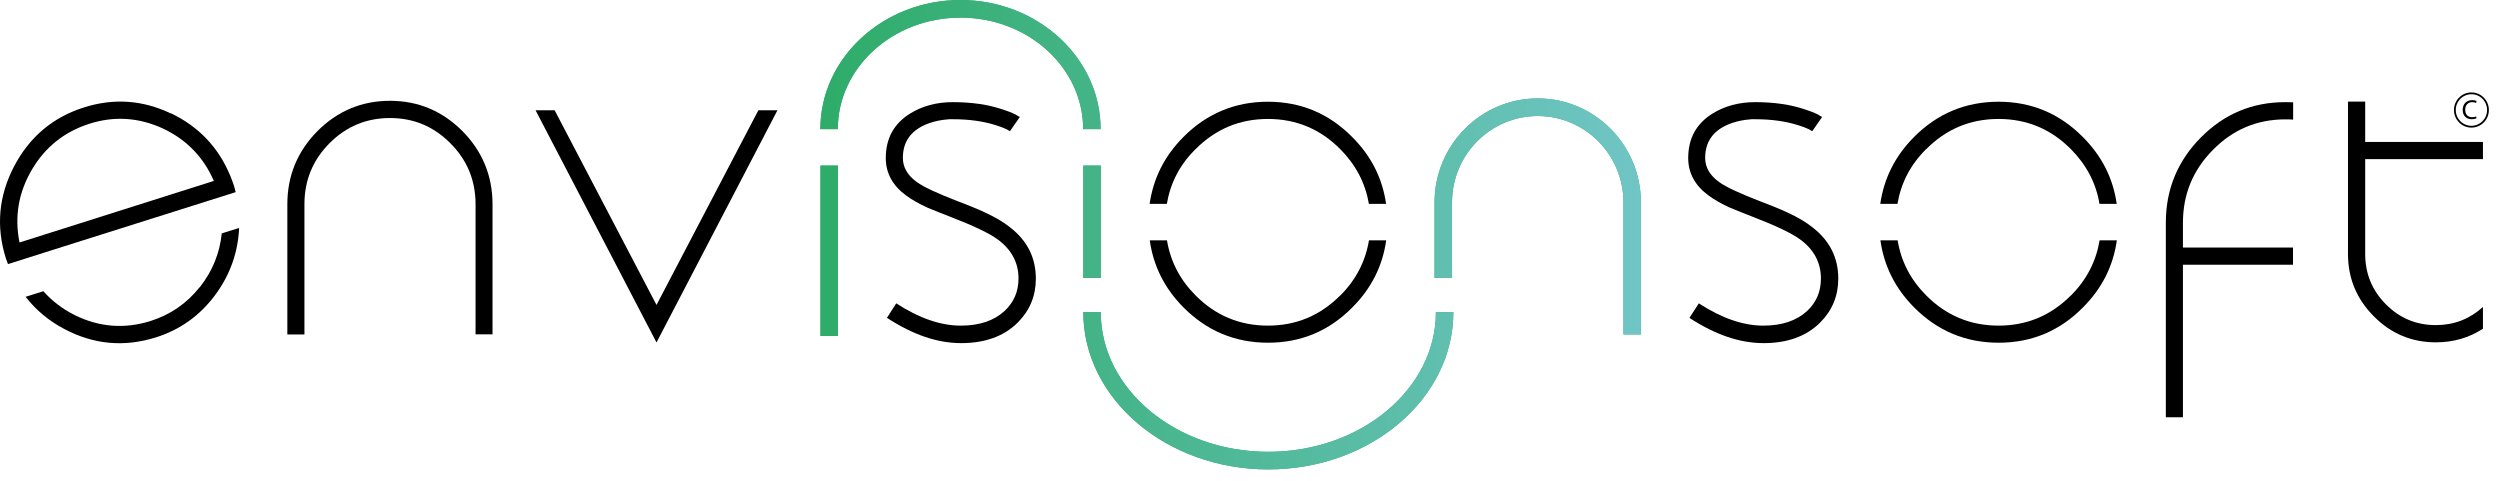 <svg width="208" height="40" viewBox="0 0 208 40" fill="none" xmlns="http://www.w3.org/2000/svg">
<path d="M91.572 10.742H90.117C90.117 5.632 85.544 1.466 79.912 1.466C74.281 1.466 69.708 5.632 69.708 10.742H68.253C68.253 4.821 73.488 0 79.912 0C86.337 0 91.572 4.821 91.572 10.742Z" fill="#2EAC69"/>
<path d="M105.524 39.056C97.039 39.056 90.129 33.18 90.129 25.971H91.584C91.584 32.38 97.843 37.59 105.524 37.59C113.206 37.59 119.465 32.38 119.465 25.971H120.92C120.92 33.191 114.01 39.056 105.524 39.056Z" fill="#2EAC69"/>
<path d="M69.718 13.775H68.264V27.949H69.718V13.775Z" fill="#2EAC69"/>
<path d="M91.584 13.775H90.129V23.128H91.584V13.775Z" fill="#2EAC69"/>
<path d="M136.524 27.826H135.07V16.84C135.07 12.875 131.874 9.653 127.939 9.653C124.005 9.653 120.809 12.875 120.809 16.84V23.116H119.354V16.84C119.354 12.075 123.201 8.187 127.939 8.187C132.678 8.187 136.524 12.064 136.524 16.84V27.826Z" fill="#2EAC69"/>
<path d="M91.572 10.742H90.117C90.117 5.632 85.544 1.466 79.912 1.466C74.281 1.466 69.708 5.632 69.708 10.742H68.253C68.253 4.821 73.488 0 79.912 0C86.337 0 91.572 4.821 91.572 10.742Z" fill="url(#paint0_linear_3495_2613)"/>
<path d="M105.524 39.056C97.039 39.056 90.129 33.18 90.129 25.971H91.584C91.584 32.38 97.843 37.59 105.524 37.59C113.206 37.59 119.465 32.38 119.465 25.971H120.92C120.92 33.191 114.01 39.056 105.524 39.056Z" fill="url(#paint1_linear_3495_2613)"/>
<path d="M69.718 13.775H68.264V27.949H69.718V13.775Z" fill="url(#paint2_linear_3495_2613)"/>
<path d="M91.584 13.775H90.129V23.128H91.584V13.775Z" fill="url(#paint3_linear_3495_2613)"/>
<path d="M136.524 27.826H135.07V16.84C135.07 12.875 131.874 9.653 127.939 9.653C124.005 9.653 120.809 12.875 120.809 16.84V23.116H119.354V16.84C119.354 12.075 123.201 8.187 127.939 8.187C132.678 8.187 136.524 12.064 136.524 16.84V27.826Z" fill="url(#paint4_linear_3495_2613)"/>
<path d="M16.612 23.895C15.532 25.25 14.176 26.183 12.534 26.705C10.374 27.383 8.28 27.227 6.241 26.228C5.195 25.706 4.324 25.039 3.608 24.228L2.131 24.695C2.979 25.783 4.048 26.694 5.371 27.383C7.817 28.672 10.341 28.894 12.964 28.072C14.981 27.439 16.623 26.261 17.89 24.561C19.124 22.906 19.797 21.04 19.896 18.963L18.452 19.418C18.276 21.085 17.67 22.573 16.623 23.895H16.612Z" fill="black"/>
<path d="M14.198 9.432C11.862 8.321 9.47 8.155 7.002 8.932C4.39 9.754 2.439 11.409 1.161 13.864C-0.117 16.319 -0.338 18.863 0.489 21.496C0.544 21.662 0.599 21.818 0.665 21.973L2.032 21.54L4.203 20.851L19.609 15.986L19.543 15.742L19.477 15.486C19.4 15.242 19.29 14.953 19.157 14.62C18.176 12.254 16.523 10.521 14.209 9.421L14.198 9.432ZM1.624 20.174C1.194 18.041 1.536 16.03 2.638 14.142C3.751 12.242 5.349 10.965 7.432 10.299C9.514 9.632 11.553 9.776 13.548 10.687C15.509 11.609 16.931 13.064 17.791 15.053L1.624 20.174Z" fill="black"/>
<path d="M25.329 27.827H23.907V16.996C23.907 14.619 24.745 12.598 26.409 10.909C28.084 9.232 30.101 8.387 32.448 8.387C34.795 8.387 36.801 9.232 38.476 10.909C40.14 12.598 40.978 14.63 40.978 16.996V27.816H39.567V16.996C39.567 15.019 38.873 13.319 37.473 11.92C36.085 10.52 34.41 9.82 32.448 9.82C30.486 9.82 28.8 10.52 27.412 11.92C26.023 13.319 25.329 15.008 25.329 16.996V27.816V27.827Z" fill="black"/>
<path d="M63.096 9.176H64.683L54.621 28.493L44.56 9.176H46.147L54.621 25.371L63.096 9.176Z" fill="black"/>
<path d="M73.796 26.438L74.568 25.238C76.463 26.471 78.26 27.093 79.935 27.093C81.489 27.093 82.701 26.682 83.582 25.871C84.354 25.149 84.74 24.25 84.74 23.172C84.74 21.861 84.167 20.773 83.02 19.928C82.326 19.417 81.026 18.795 79.13 18.062L78.138 17.673C77.764 17.529 77.444 17.396 77.158 17.274C76.452 16.951 75.868 16.618 75.416 16.285C74.27 15.452 73.697 14.408 73.697 13.152C73.697 11.52 74.37 10.287 75.714 9.453C76.728 8.82 77.918 8.498 79.274 8.498C80.838 8.498 82.216 8.698 83.428 9.109C83.814 9.231 84.167 9.364 84.475 9.52C84.574 9.576 84.651 9.62 84.74 9.676C84.773 9.698 84.795 9.709 84.817 9.709L84.839 9.731H84.85L84.034 10.909H84.023C84.023 10.909 83.99 10.875 83.957 10.875C83.891 10.842 83.825 10.797 83.748 10.753C83.483 10.631 83.197 10.52 82.866 10.42C81.819 10.086 80.629 9.92 79.274 9.92H78.976C78.8 9.942 78.623 9.953 78.447 9.975C77.929 10.053 77.455 10.175 77.036 10.353C75.758 10.897 75.119 11.819 75.119 13.141C75.119 13.93 75.516 14.608 76.32 15.174C76.904 15.585 78.017 16.096 79.648 16.729L80.232 16.951L80.816 17.185C81.246 17.362 81.632 17.518 81.963 17.685C82.811 18.073 83.505 18.484 84.056 18.929C85.467 20.028 86.183 21.439 86.183 23.183C86.183 24.616 85.676 25.838 84.674 26.838C83.527 27.982 81.951 28.548 79.968 28.548C77.984 28.548 75.956 27.849 73.819 26.46L73.796 26.438Z" fill="black"/>
<path d="M140.569 26.438L141.341 25.238C143.236 26.471 145.032 27.093 146.708 27.093C148.261 27.093 149.474 26.682 150.355 25.871C151.127 25.149 151.501 24.25 151.501 23.172C151.501 21.861 150.928 20.773 149.782 19.928C149.088 19.417 147.788 18.795 145.892 18.062L144.9 17.673C144.526 17.529 144.206 17.396 143.919 17.274C143.214 16.951 142.63 16.618 142.178 16.285C141.032 15.452 140.459 14.408 140.459 13.152C140.459 11.52 141.131 10.287 142.476 9.453C143.49 8.82 144.68 8.498 146.035 8.498C147.6 8.498 148.978 8.698 150.19 9.109C150.576 9.231 150.928 9.364 151.237 9.52C151.336 9.576 151.413 9.62 151.49 9.676C151.523 9.698 151.557 9.709 151.568 9.709L151.59 9.731H151.601L150.785 10.909H150.774C150.774 10.909 150.73 10.875 150.708 10.875C150.653 10.842 150.576 10.797 150.499 10.753C150.245 10.631 149.948 10.52 149.617 10.42C148.57 10.086 147.369 9.92 146.024 9.92H145.727C145.55 9.942 145.374 9.953 145.198 9.975C144.68 10.053 144.206 10.175 143.787 10.353C142.509 10.897 141.87 11.819 141.87 13.141C141.87 13.93 142.266 14.608 143.071 15.174C143.655 15.585 144.768 16.096 146.399 16.729L146.983 16.951L147.567 17.185C147.997 17.362 148.383 17.518 148.724 17.685C149.573 18.073 150.267 18.484 150.818 18.929C152.229 20.028 152.945 21.439 152.945 23.183C152.945 24.616 152.438 25.838 151.435 26.838C150.289 27.982 148.713 28.548 146.73 28.548C144.746 28.548 142.718 27.849 140.58 26.46L140.569 26.438Z" fill="black"/>
<path d="M190.789 8.52V9.953C190.579 9.931 190.37 9.931 190.15 9.931C187.791 9.931 185.786 10.775 184.122 12.464C182.457 14.141 181.62 16.163 181.62 18.54V20.595H190.778V22.028H181.62V34.714H180.198V18.529C180.198 15.763 181.168 13.397 183.119 11.431C185.069 9.464 187.406 8.498 190.139 8.498C190.359 8.498 190.568 8.498 190.778 8.509L190.789 8.52Z" fill="black"/>
<path d="M206.581 25.539V27.349C205.424 28.105 204.124 28.482 202.658 28.482C200.652 28.482 198.933 27.76 197.512 26.327C196.068 24.883 195.352 23.15 195.352 21.129V8.454H196.784V11.809H206.581V13.242H196.784V21.129C196.784 22.762 197.357 24.161 198.503 25.316C199.65 26.472 201.038 27.049 202.658 27.049C204.168 27.049 205.468 26.549 206.581 25.539Z" fill="black"/>
<path d="M99.463 12.419C101.127 10.741 103.132 9.897 105.491 9.897C107.849 9.897 109.855 10.741 111.519 12.419C112.808 13.718 113.602 15.24 113.888 16.962H115.321C115.023 14.851 114.098 12.996 112.511 11.408C110.571 9.442 108.224 8.464 105.491 8.464C102.758 8.464 100.399 9.442 98.449 11.408C96.873 12.996 95.958 14.84 95.649 16.962H97.082C97.369 15.24 98.151 13.718 99.451 12.419H99.463Z" fill="black"/>
<path d="M111.518 24.57C109.854 26.248 107.849 27.092 105.49 27.092C103.132 27.092 101.126 26.248 99.462 24.57C98.162 23.26 97.379 21.738 97.093 19.994H95.66C95.958 22.116 96.883 23.982 98.459 25.57C100.41 27.536 102.757 28.514 105.501 28.514C108.245 28.514 110.582 27.536 112.521 25.57C114.108 23.982 115.034 22.116 115.332 19.994H113.899C113.612 21.727 112.83 23.26 111.53 24.57H111.518Z" fill="black"/>
<path d="M160.252 12.419C161.916 10.741 163.921 9.897 166.28 9.897C168.638 9.897 170.644 10.741 172.308 12.419C173.597 13.718 174.391 15.24 174.677 16.962H176.11C175.812 14.851 174.887 12.996 173.3 11.408C171.36 9.442 169.013 8.464 166.28 8.464C163.547 8.464 161.188 9.442 159.238 11.408C157.662 12.996 156.747 14.84 156.438 16.962H157.871C158.158 15.24 158.94 13.718 160.241 12.419H160.252Z" fill="black"/>
<path d="M172.308 24.57C170.643 26.248 168.638 27.092 166.279 27.092C163.921 27.092 161.915 26.248 160.251 24.57C158.951 23.26 158.168 21.738 157.882 19.994H156.449C156.747 22.116 157.672 23.982 159.248 25.57C161.199 27.536 163.546 28.514 166.29 28.514C169.034 28.514 171.371 27.536 173.31 25.57C174.897 23.982 175.823 22.116 176.121 19.994H174.688C174.401 21.727 173.619 23.26 172.319 24.57H172.308Z" fill="black"/>
<path d="M206.042 9.842C205.964 9.876 205.821 9.92 205.645 9.92C205.215 9.92 204.896 9.642 204.896 9.142C204.896 8.643 205.215 8.332 205.689 8.332C205.876 8.332 205.998 8.376 206.053 8.398L206.009 8.565C205.931 8.531 205.832 8.498 205.7 8.498C205.347 8.498 205.105 8.731 205.105 9.131C205.105 9.509 205.314 9.753 205.689 9.753C205.81 9.753 205.931 9.731 206.009 9.687L206.053 9.842H206.042Z" fill="black"/>
<path d="M205.623 10.542C206.383 10.542 207 9.92 207 9.153C207 8.386 206.383 7.765 205.623 7.765C204.862 7.765 204.245 8.386 204.245 9.153C204.245 9.92 204.862 10.542 205.623 10.542Z" stroke="black" stroke-width="0.15" stroke-miterlimit="10"/>
<defs>
<linearGradient id="paint0_linear_3495_2613" x1="68.264" y1="19.528" x2="136.524" y2="19.528" gradientUnits="userSpaceOnUse">
<stop stop-color="#2EAC69"/>
<stop offset="1" stop-color="#70C5C5"/>
</linearGradient>
<linearGradient id="paint1_linear_3495_2613" x1="68.264" y1="19.528" x2="136.525" y2="19.528" gradientUnits="userSpaceOnUse">
<stop stop-color="#2EAC69"/>
<stop offset="1" stop-color="#70C5C5"/>
</linearGradient>
<linearGradient id="paint2_linear_3495_2613" x1="68.264" y1="19.529" x2="136.524" y2="19.529" gradientUnits="userSpaceOnUse">
<stop stop-color="#2EAC69"/>
<stop offset="1" stop-color="#70C5C5"/>
</linearGradient>
<linearGradient id="paint3_linear_3495_2613" x1="68.264" y1="19.529" x2="136.525" y2="19.529" gradientUnits="userSpaceOnUse">
<stop stop-color="#2EAC69"/>
<stop offset="1" stop-color="#70C5C5"/>
</linearGradient>
<linearGradient id="paint4_linear_3495_2613" x1="68.264" y1="19.529" x2="136.524" y2="19.529" gradientUnits="userSpaceOnUse">
<stop stop-color="#2EAC69"/>
<stop offset="1" stop-color="#70C5C5"/>
</linearGradient>
</defs>
</svg>
